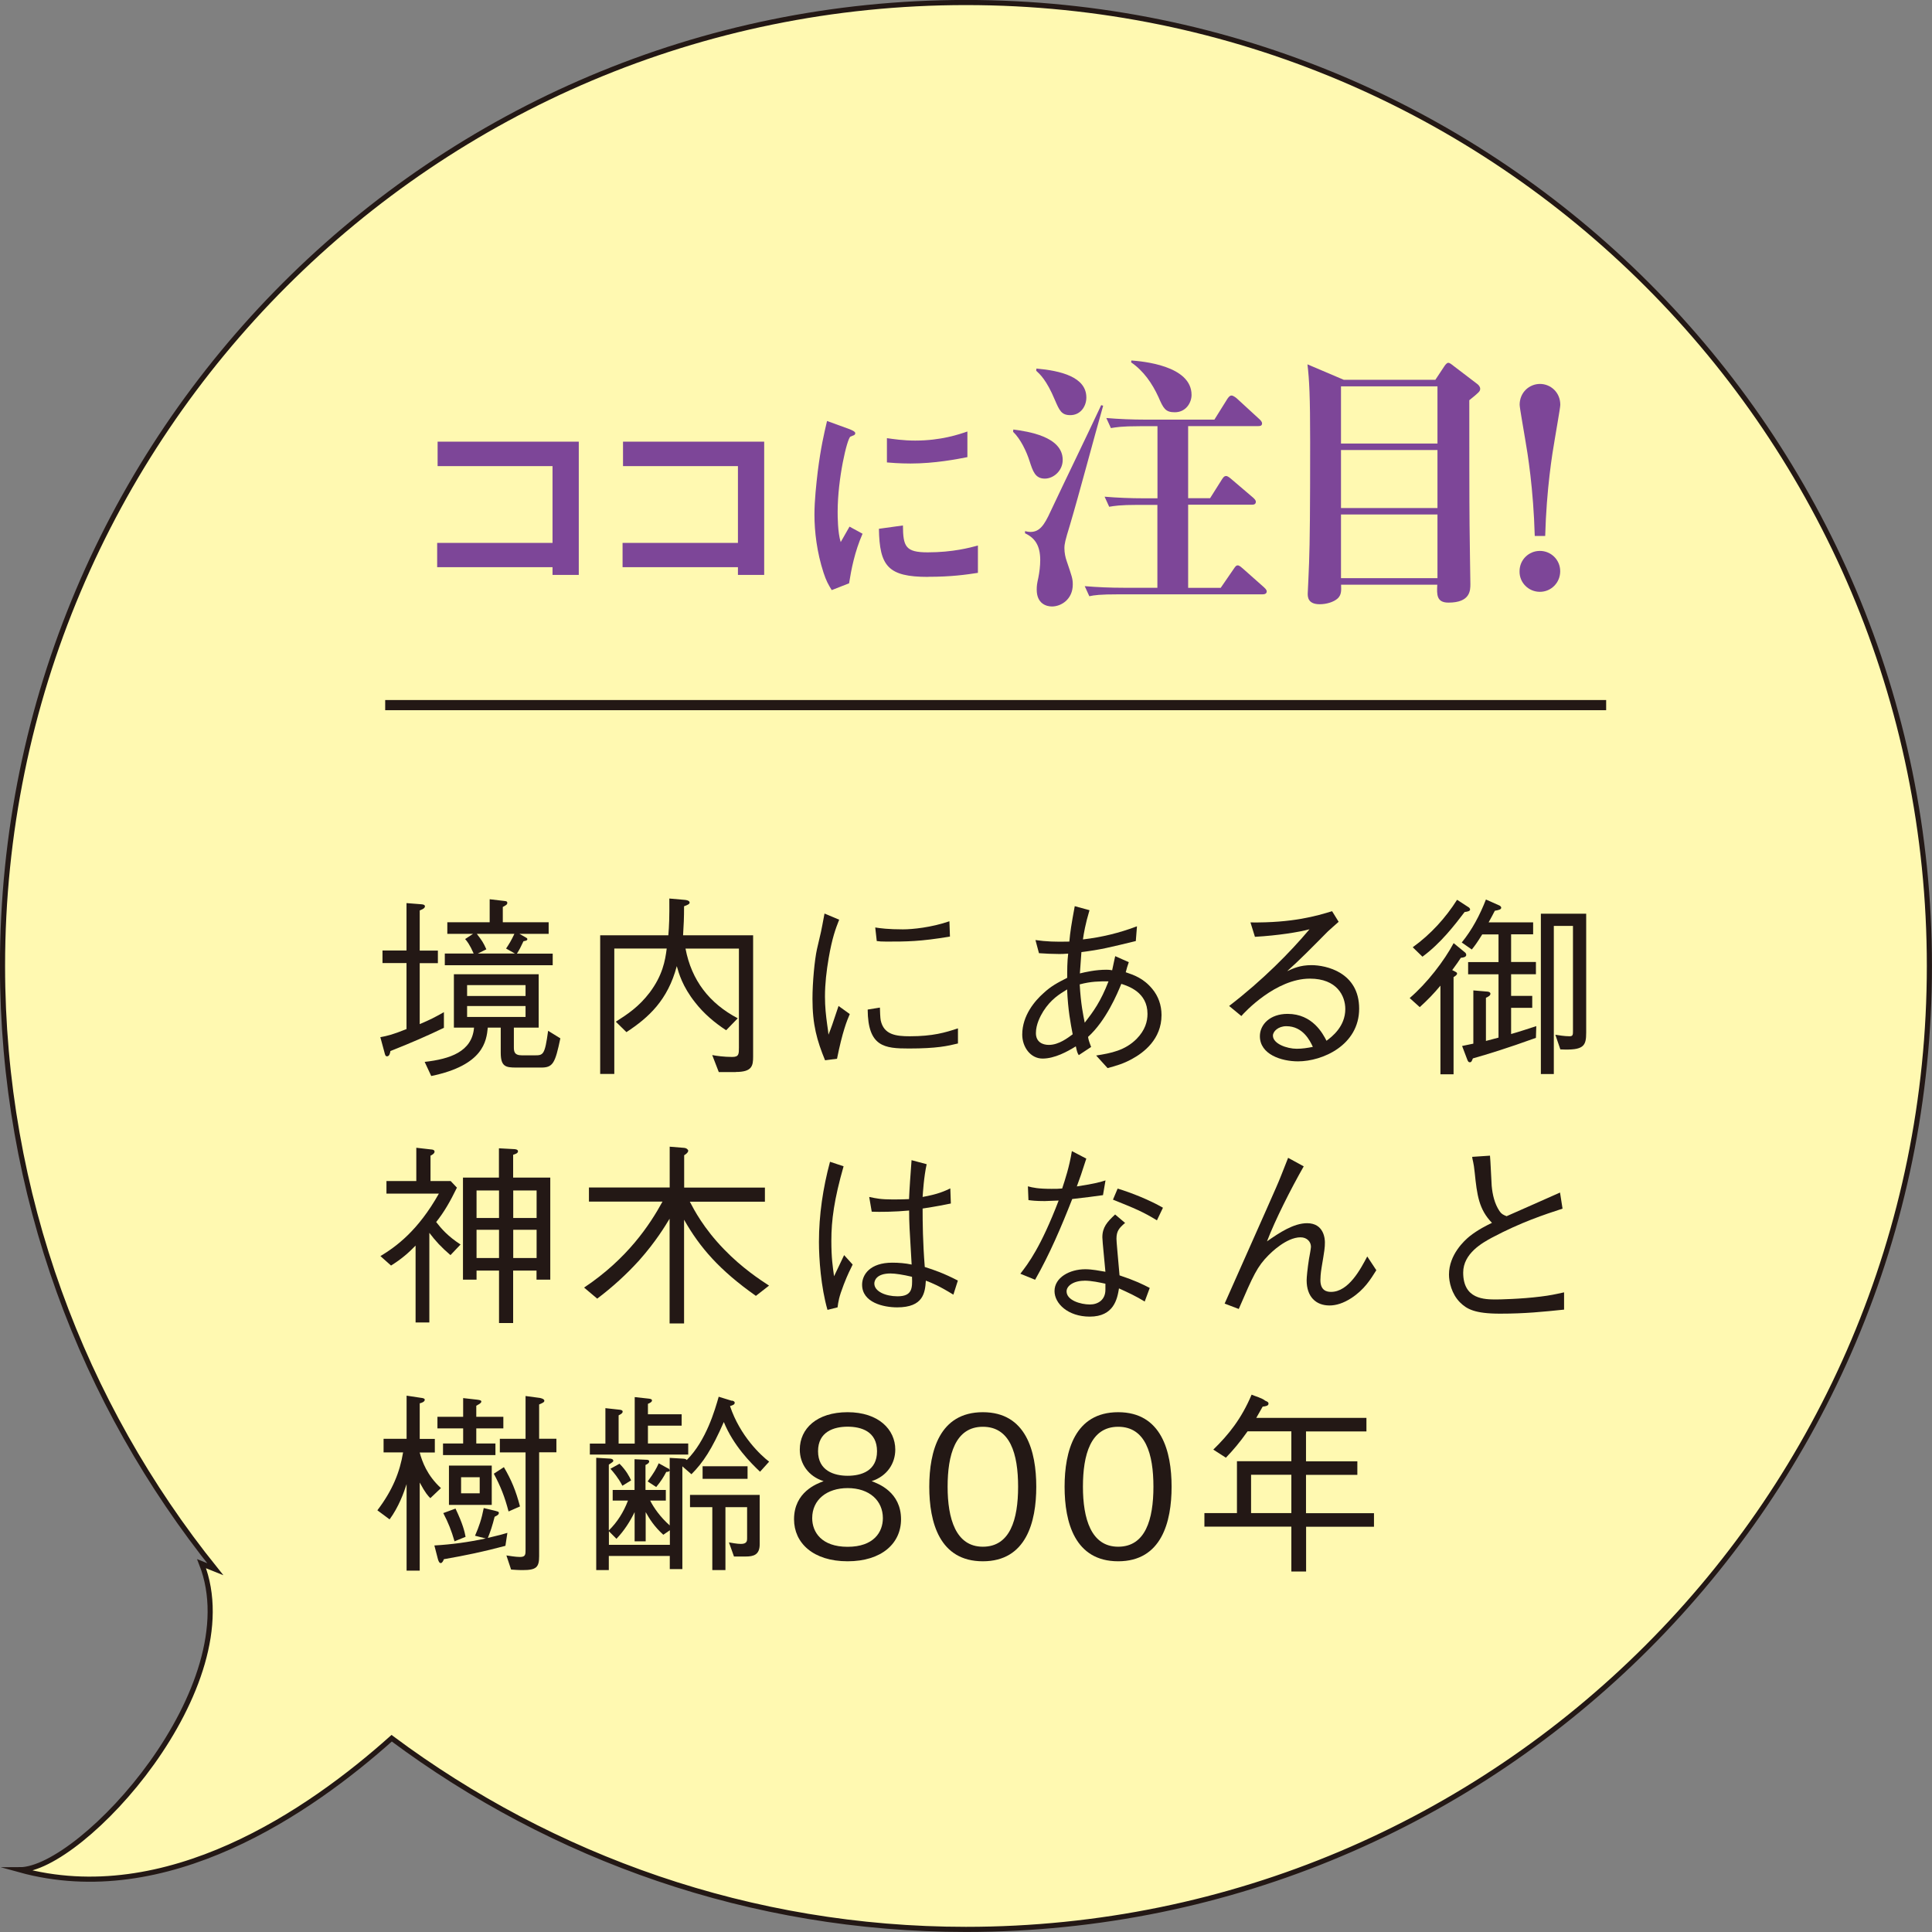 <?xml version="1.0" encoding="UTF-8"?><svg id="_レイヤー_2" xmlns="http://www.w3.org/2000/svg" viewBox="0 0 214.87 214.87"><rect x="0" y="0" width="214.87" height="214.87" fill="#808080" stroke="none"/><defs><style>.cls-1{fill:#fff9b1;}.cls-1,.cls-2,.cls-3{stroke-width:0px;}.cls-2{fill:#231815;}.cls-4{stroke-miterlimit:10;stroke-width:.57px;}.cls-4,.cls-5{fill:none;stroke:#231815;}.cls-3{fill:#7d4698;}.cls-5{stroke-width:1.13px;}</style></defs><g id="text"><path class="cls-1" d="m.28,107.43c0-59.18,47.97-107.15,107.15-107.15,59.18,0,107.15,47.97,107.15,107.15s-47.97,107.15-107.15,107.15c-23.97,0-46.02-7.97-63.87-21.26-9.11,8.15-25.05,19.13-41.38,14.63,6.91,0,25.61-20.38,20.24-34.04l1.52.61C9.17,156.15.28,132.84.28,107.43"/><path class="cls-4" d="m.28,107.43c0-59.18,47.97-107.15,107.15-107.15,59.18,0,107.15,47.97,107.15,107.15s-47.97,107.15-107.15,107.15c-23.97,0-46.02-7.97-63.87-21.26-9.11,8.15-25.05,19.13-41.38,14.63,6.91,0,25.61-20.38,20.24-34.04l1.52.61C9.17,156.15.28,132.84.28,107.43Z"/><path class="cls-3" d="m61.45,63.94v-.86h-12.83v-2.7h12.83v-8.54h-12.78v-2.72h15.7v14.82h-2.92Z"/><path class="cls-3" d="m82.07,63.94v-.86h-12.83v-2.7h12.83v-8.54h-12.78v-2.72h15.7v14.82h-2.92Z"/><path class="cls-3" d="m94.44,64.87l-1.94.76c-.39-.64-.61-1.03-.91-1.94-.74-2.28-1.01-4.56-1.01-6.45,0-1.57.2-3.39.37-4.83.34-2.65.69-4.15,1.03-5.59l2.5.91c.17.07.64.25.64.44,0,.05-.02.15-.12.22-.05.02-.37.15-.42.17-.37.22-1.42,4.66-1.42,8.37,0,.42,0,2.31.34,3.36.29-.52.44-.76.98-1.72l1.45.79c-.88,2.01-1.25,3.95-1.5,5.52Zm8.78-.71c-4.47,0-5.4-1.2-5.47-5.35l2.67-.37c.02,2.33.27,2.99,2.75,2.99,2.8,0,4.71-.52,5.59-.76v3.04c-1.3.2-2.94.44-5.55.44Zm-1.96-12.61c-.2,0-1.32,0-2.62-.12v-2.7c.71.1,1.82.27,3.14.27,2.87,0,4.88-.69,5.81-1.01v2.85c-1.13.22-3.61.71-6.33.71Z"/><path class="cls-3" d="m112.71,47.77c1.54.21,5.48.75,5.48,3.38,0,1.21-1.02,2.08-1.99,2.08-1.08,0-1.33-.84-1.69-1.93-.33-1.05-.99-2.47-1.84-3.28l.03-.24Zm9.98-2.65c-1.06,3.71-2.62,9.64-3.71,13.32-.51,1.66-.6,2.05-.6,2.53,0,.54.12,1.05.24,1.39.6,1.78.69,1.99.69,2.65,0,1.63-1.27,2.44-2.32,2.44-.6,0-1.69-.3-1.69-1.87,0-.42.03-.66.18-1.33.12-.6.21-1.3.21-1.96,0-1.63-.6-2.47-1.69-2.98v-.24c.12.03.39.09.6.09,1.02,0,1.54-.75,2.23-2.26,1.54-3.28,4.1-8.53,5.64-11.84l.21.06Zm-7.41-4.13c2.68.24,5.54.93,5.54,3.22,0,.96-.63,1.96-1.78,1.96-.99,0-1.21-.51-1.72-1.69-.93-2.23-1.69-2.89-2.08-3.25l.03-.24Zm13.44,24.41v-9.25h-2.11c-2.11,0-2.68.12-3.25.21l-.51-1.12c1.39.12,2.92.18,4.31.18h1.57v-8.02h-1.93c-2.11,0-2.68.12-3.25.21l-.51-1.12c1.39.12,2.92.18,4.31.18h7.71l1.45-2.32c.09-.12.24-.36.45-.36.18,0,.42.18.57.3l2.56,2.35c.12.12.27.27.27.45,0,.3-.27.3-.45.3h-7.77v8.02h2.44l1.33-2.11c.09-.12.21-.36.45-.36.18,0,.39.18.57.33l2.44,2.08c.12.12.3.27.3.45,0,.33-.3.33-.45.33h-7.08v9.25h3.62l1.45-2.11c.15-.21.24-.39.45-.39.18,0,.39.21.54.33l2.38,2.11c.09.09.3.27.3.45,0,.3-.3.33-.48.33h-16c-2.11,0-2.68.09-3.25.21l-.51-1.12c1.39.12,2.92.18,4.31.18h3.8Zm-2.89-25.31c1.15.09,6.69.54,6.69,3.83,0,.84-.6,1.93-1.87,1.93-1.05,0-1.27-.45-1.81-1.69-.69-1.51-1.66-2.92-3.04-3.86l.03-.21Z"/><path class="cls-3" d="m159.63,42.25l.96-1.45c.12-.18.3-.45.48-.45s.42.21.57.33l2.65,2.02c.15.12.33.3.33.54,0,.27-.12.39-1.21,1.27,0,2.56,0,11.81.03,13.89,0,.9.09,6.36.09,6.54,0,.72,0,2.08-2.44,2.08-1.33,0-1.3-.9-1.24-1.99h-10.7c.03.69.03,1.12-.36,1.51-.45.42-1.27.66-2.02.66-1.33,0-1.33-.84-1.33-1.18,0-.09.15-3.04.15-3.41.09-2.5.12-5.88.12-13.53,0-4.94-.09-6.84-.3-8.56l4.04,1.72h10.16Zm-10.49.72v6.36h10.73v-6.36h-10.73Zm0,7.08v6.45h10.73v-6.45h-10.73Zm0,7.17v7.08h10.73v-7.08h-10.73Z"/><path class="cls-3" d="m173.52,63.53c0,1.27-1,2.29-2.26,2.29s-2.29-1.02-2.26-2.29c0-1.27,1.02-2.26,2.26-2.26s2.26.99,2.26,2.26Zm-2.83-3.92c-.15-5.27-.78-9.13-1.08-10.85-.09-.6-.6-3.41-.6-3.74,0-1.39,1.08-2.32,2.26-2.32s2.26.93,2.26,2.32c0,.33-.51,3.13-.6,3.74-.3,1.72-.93,5.58-1.08,10.85h-1.15Z"/><line class="cls-5" x1="42.84" y1="78.42" x2="178.63" y2="78.42"/><path class="cls-2" d="m43.42,116.88c-.02.17-.09.6-.37.6-.19,0-.22-.15-.3-.47l-.45-1.66c.82-.15,1.36-.28,2.91-.9v-7.34h-2.67v-1.4h2.67v-5.27l1.66.13c.26.02.39.09.39.22,0,.24-.3.34-.58.47v4.46h2.02v1.4h-2.02v6.78c1.21-.52,1.55-.69,2.69-1.33v1.74c-1.74.84-3.66,1.68-5.94,2.58Zm16.77,1.85h-2.78c-1.18,0-1.72-.11-1.72-1.66v-2.78h-1.44c-.15,1.49-.47,4.18-6.29,5.38l-.73-1.57c2.8-.32,5.27-1.12,5.49-3.81h-2.24v-5.94h9.43v5.94h-2.76v2.13c0,.5.02.95.9.95h1.4c.97,0,1.14-.02,1.51-2.73l1.36.84c-.58,2.76-.82,3.25-2.13,3.25Zm-10.72-11.39v-1.29h3.21c-.41-.95-.75-1.4-.95-1.61l.88-.58h-2.86v-1.29h4.71v-2.56l1.62.19c.21.02.34.04.34.22s-.15.26-.5.45v1.7h5.1v1.29h-3.25l.69.39c.11.06.19.11.19.19,0,.17-.19.19-.43.24-.3.65-.47.97-.73,1.38h3.98v1.29h-12.01Zm8.98,2.22h-6.5v1.21h6.5v-1.21Zm0,2.33h-6.5v1.21h6.5v-1.21Zm-2.17-6.39c.32-.47.6-.93.93-1.64h-4.18c.56.73.73.97,1.06,1.72l-.95.47h4.13l-.99-.56Z"/><path class="cls-2" d="m81.83,119.23h-1.89l-.73-1.89c.45.09,1.33.21,2.22.21.75,0,.75-.32.75-1.05v-11h-5.94c.67,3.53,2.65,6.09,5.81,7.75l-1.29,1.33c-1.29-.84-2.48-1.85-3.44-3.08-1.44-1.81-1.83-3.29-2.05-4.05-1.01,3.79-3.12,5.71-5.6,7.34l-1.18-1.16c1.31-.84,2.54-1.64,3.77-3.25,1.42-1.9,1.72-3.51,1.89-4.89h-5.83v13.95h-1.57v-15.42h7.58c.09-1.06.13-2,.11-4.09l1.72.15c.43.04.54.19.54.3,0,.17-.26.28-.62.41,0,1.33-.04,2.07-.11,3.23h7.79v13.48c0,1.03-.11,1.72-1.92,1.72Z"/><path class="cls-2" d="m93.32,102.31c-.39.99-.77,2-1.16,4.26-.24,1.4-.41,2.84-.41,4.26,0,1.18.11,2.11.24,3.08.09.65.11.73.15,1.16.28-.69.45-1.16,1.12-3.19l1.25.9c-.32.73-.82,1.98-1.42,4.97l-1.33.17c-.9-2.2-1.4-3.94-1.4-6.83,0-1.83.24-4.37.5-5.53.47-2,.52-2.22.6-2.69.17-.93.19-1.03.24-1.27l1.64.69Zm4.54,9.75c0,.22.04,1.23.09,1.42.34,1.59,1.68,1.77,3.23,1.77,2.56,0,3.94-.41,5.36-.88v1.68c-1.14.28-2.35.56-5.45.56-2.73,0-4.56-.19-4.59-4.33l1.36-.22Zm-.52-8.91c.56.09,1.44.21,3.08.21,1.06,0,3.17-.21,5.17-.9l.06,1.7c-3.29.56-4.87.56-7.06.56-.56,0-.78-.02-1.08-.06l-.17-1.51Z"/><path class="cls-2" d="m119.97,117.34c-.15-.24-.19-.37-.32-.97-.93.58-2.35,1.36-3.7,1.36s-2.26-1.29-2.26-2.67c0-2.13,1.42-3.77,2.37-4.61.84-.78,1.53-1.14,2.63-1.7,0-.9,0-1.79.11-2.69-.54.04-.75.04-1.03.04-.58,0-1.64-.04-2.22-.09l-.39-1.46c1.18.17,2.24.21,3.77.17.09-1.05.22-1.89.6-3.94l1.64.45c-.45,1.49-.65,2.65-.73,3.25,2.07-.24,4.03-.71,6.01-1.46l-.13,1.64c-2.93.71-3.85.95-6.05,1.23-.06.95-.11,1.64-.17,2.37.62-.15,1.74-.41,2.97-.41.26,0,.39.02.62.06.28-1.29.3-1.44.34-1.57l1.51.67c-.17.5-.22.65-.34,1.12.88.3,1.96.65,2.95,1.85.67.8,1.03,1.81,1.03,2.91,0,2.69-1.98,4.18-3.29,4.89-.95.52-1.68.73-2.71,1.01l-1.27-1.4c1.66-.26,3.21-.56,4.5-1.85.95-.97,1.21-1.94,1.21-2.78,0-2.41-2.13-3.08-2.91-3.34-.45,1.1-1.7,4.09-3.7,5.9.04.24.06.39.34,1.12l-1.36.9Zm-1.29-7.3c-.84.52-1.79,1.08-2.65,2.43-.34.56-.82,1.46-.82,2.43s.71,1.31,1.44,1.31c1.12,0,2.13-.8,2.65-1.18-.24-1.27-.52-2.67-.62-5Zm4.61-.9c-1.01,0-1.94,0-3.21.34.13,2.24.39,3.4.56,4.26.95-1.23,1.77-2.33,2.65-4.61Z"/><path class="cls-2" d="m139.06,102.59c4.74.06,7.38-.73,9.09-1.25l.73,1.18c-.19.17-1.06.93-1.21,1.08-1.96,1.98-3.1,3.14-4.52,4.41.71-.32,1.44-.67,2.71-.67,1.59,0,5.3.78,5.3,4.84s-4.07,5.86-6.8,5.86c-1.85,0-4.24-.77-4.24-2.8,0-1.29,1.12-2.48,3.08-2.48,2.78,0,3.92,2.2,4.33,2.99.58-.43,2.09-1.57,2.09-3.53,0-1.46-.93-3.38-3.94-3.38-3.79,0-7.28,3.75-7.62,4.16l-1.36-1.12c3.72-2.86,6.78-5.96,8.94-8.53-1.18.32-3.47.69-6.07.84l-.5-1.61Zm4,11.54c-.9,0-1.49.58-1.49,1.05,0,.9,1.55,1.46,2.65,1.46.6,0,1.21-.09,1.79-.21-.32-.69-1.1-2.3-2.95-2.3Z"/><path class="cls-2" d="m162.48,106.51c-.26.39-.47.71-.97,1.38.47.24.54.26.54.39,0,.17-.28.32-.39.39v10.81h-1.46v-9.86c-.75.9-1.38,1.55-2.3,2.39l-1.12-1.01c1.94-1.66,3.85-4.16,4.89-6.11l1.23,1.01c.09.06.17.17.17.3,0,.26-.39.3-.58.32Zm.41-5.08c-1.1,1.44-2.65,3.47-4.69,4.97l-1.08-1.05c2-1.44,3.66-3.27,4.93-5.28l1.23.8c.06.02.22.15.22.28,0,.17-.26.24-.6.28Zm7.92,14c-3.21,1.16-5.34,1.81-7,2.28-.13.32-.17.43-.34.43-.11,0-.19-.04-.28-.28l-.58-1.53c.45-.09.54-.11,1.25-.26v-5.92l1.53.13c.09,0,.37.04.37.24s-.22.32-.5.45v4.8c.73-.19.82-.21,1.4-.37v-7.04h-3.38v-1.36h3.38v-3.08h-1.81c-.58.93-.8,1.23-1.16,1.68l-1.12-.78c1.16-1.42,2.02-3.06,2.69-4.78l1.51.67c.13.07.19.17.19.24,0,.19-.24.26-.71.34-.26.5-.37.71-.69,1.29h4.95v1.33h-2.45v3.08h2.76v1.36h-2.76v2.41h2.35v1.33h-2.35v2.91c.86-.24,2.22-.69,2.8-.88l-.04,1.29Zm2.73,1.29l-.56-1.64c.37.06,1.03.17,1.59.17.37,0,.37-.19.37-.6v-11.67h-2.13v16.47h-1.44v-17.83h5.04v13.22c0,1.49-.26,2-2.86,1.87Z"/><path class="cls-2" d="m50.81,132.1c-.75,1.53-1.38,2.65-2.3,3.81.58.75,1.29,1.57,2.71,2.5l-1.12,1.18c-1.05-.9-1.66-1.57-2.35-2.48v9.97h-1.53v-8.55c-.75.77-1.51,1.46-2.73,2.22l-1.18-1.05c1.74-1.05,4.18-2.82,6.5-6.95h-5.83v-1.4h3.32v-3.7l1.66.19c.11,0,.37.04.37.24,0,.21-.28.37-.45.45v2.82h2.24l.71.75Zm4.69-4.39l1.66.09c.09,0,.45.02.45.24,0,.24-.34.32-.54.39v2.54h4.13v11.35h-1.53v-1.01h-2.6v5.83h-1.57v-5.83h-2.5v1.01h-1.51v-11.35h4v-3.25Zm0,4.69h-2.5v3.06h2.5v-3.06Zm0,4.37h-2.5v3.14h2.5v-3.14Zm4.18-4.37h-2.6v3.06h2.6v-3.06Zm0,4.37h-2.6v3.14h2.6v-3.14Z"/><path class="cls-2" d="m84.05,144.11c-4-2.82-6.22-5.36-7.97-8.46v11.54h-1.61v-11.65c-.5.82-1.51,2.52-3.38,4.63-1.42,1.57-2.99,2.99-4.67,4.26l-1.46-1.23c4.84-3.23,7.32-7,8.72-9.56h-8.18v-1.57h8.98v-4.54l1.59.13c.3.02.47.21.47.32,0,.21-.32.43-.45.5v3.6h8.98v1.57h-8.35c.47.9,1.53,2.95,3.81,5.3,2,2.07,4,3.38,5,4.03l-1.46,1.14Z"/><path class="cls-2" d="m92.03,145.68c-.73-2.54-.95-5.68-.95-7.56,0-3.01.45-6.01,1.23-8.91l1.51.5c-1.05,3.68-1.36,5.99-1.36,8.27,0,1.94.15,2.86.3,3.96.17-.37.97-2.02,1.12-2.35l.95,1.05c-.22.45-.56,1.1-.99,2.22-.56,1.46-.6,1.89-.69,2.54l-1.12.28Zm14.02-1.68c-1.64-1.01-2.35-1.29-3.08-1.57-.09,1.33-.26,2.97-3.19,2.97-1.53,0-3.9-.54-3.9-2.52,0-1.12.88-2.45,3.36-2.45.71,0,1.46.06,2.15.21-.24-4.11-.28-4.59-.28-6.01-1.57.15-3.29.17-4.16.13l-.28-1.64c.8.17,1.29.28,2.69.28.86,0,1.27-.02,1.74-.04.04-1.03.17-2.88.28-4.33l1.68.45c-.32,1.46-.41,3.12-.45,3.64,1.7-.3,2.45-.65,3.08-.95l.06,1.68c-.75.15-1.57.32-3.14.56,0,1.55.02,3.75.24,6.5,1.08.34,2.09.69,3.68,1.51l-.5,1.57Zm-7-2.37c-1.61,0-1.81.82-1.81,1.12,0,.88,1.25,1.42,2.58,1.42,1.64,0,1.66-.9,1.61-2.17-1.01-.24-1.87-.37-2.39-.37Z"/><path class="cls-2" d="m120.81,128.87c-.58,1.81-.65,1.98-1.05,3.08,2.11-.32,2.65-.5,3.19-.67l-.28,1.64c-.69.11-2.28.3-3.42.43-1.21,3.08-2.5,6.12-4.13,8.98l-1.64-.67c.88-1.14,2.26-2.93,4.26-8.14-.24,0-1.33.06-1.55.06-.97,0-1.46-.06-1.81-.11l-.06-1.53c.56.15,1.16.28,2.63.28.54,0,.75,0,1.18-.04.32-.97.8-2.41,1.08-4.16l1.61.84Zm4.33,7.13c-.69.58-.97.93-.97,1.77,0,.34.13,1.64.34,4.07,1.79.6,2.52.97,3.36,1.4l-.56,1.51c-1.03-.62-1.64-.9-2.86-1.46-.19,1.16-.56,3.14-3.25,3.14-2.43,0-3.92-1.46-3.92-2.84,0-1.51,1.68-2.43,3.42-2.43.75,0,1.59.17,2.24.28-.04-.6-.34-3.4-.34-3.83,0-1.12.54-1.72,1.42-2.54l1.12.95Zm-4.56,6.44c-1.16,0-1.96.56-1.96,1.18,0,.99,1.55,1.46,2.6,1.46.88,0,1.72-.5,1.72-1.64v-.67c-.62-.13-1.51-.34-2.37-.34Zm3.72-10.25c1.55.47,3.55,1.27,5.04,2.13l-.67,1.4c-1.59-.97-2.48-1.33-4.89-2.3l.52-1.23Z"/><path class="cls-2" d="m145,129.71c-1.44,2.52-3.19,5.99-4.09,8.35,1.38-.97,2.97-2.02,4.46-2.02,1.92,0,1.98,1.83,1.98,2.13,0,.6-.04.86-.37,2.82-.11.67-.13,1.16-.13,1.38,0,1.18.73,1.31,1.18,1.31,1.96,0,3.29-2.54,4.03-3.94l1.01,1.53c-.65,1.03-1.33,2.15-2.78,3.1-.9.58-1.7.82-2.43.82-1.51,0-2.54-.97-2.54-2.8,0-.34.09-1.27.26-2.37.04-.22.22-1.16.22-1.36,0-.54-.43-1.05-1.16-1.05-1.59,0-3.34,1.77-3.55,1.98-1.27,1.27-1.7,2.24-3.32,5.99l-1.57-.6c.9-2.05,4.93-11.07,5.73-12.92.39-.88.67-1.62,1.33-3.29l1.74.95Z"/><path class="cls-2" d="m165.71,128.52c.06.54.15,2.88.19,3.36.09.99.32,1.98.86,2.8.21.32.41.43.8.58.95-.43,5.1-2.24,5.94-2.63l.28,1.79c-2.05.67-4.61,1.51-7.86,3.23-1.03.56-3.19,1.74-3.19,3.88,0,2.99,2.37,2.99,3.7,2.99.26,0,2.69-.04,4.91-.32,1.06-.13,1.57-.24,2.61-.47v1.92c-2.35.24-4.31.45-7.13.45s-3.7-.52-4.44-1.25c-.95-.95-1.23-2.3-1.23-3.1,0-2.22,1.72-3.79,2.3-4.26.95-.75,1.94-1.23,2.48-1.49-1.46-1.51-1.66-3.08-1.92-5.6-.06-.62-.11-.84-.17-1.16-.09-.37-.09-.41-.11-.58l1.96-.13Z"/><path class="cls-2" d="m46.67,161.52c.28,1.03.82,2.56,2.37,3.98l-1.18,1.12c-.24-.24-.54-.54-1.18-1.74v9.8h-1.46v-9.62c-.32.99-.88,2.54-1.89,3.92l-1.36-1.01c1.7-2.24,2.5-4.26,2.86-6.44h-2.17v-1.51h2.56v-4.8l1.59.24c.19.02.43.06.43.22,0,.24-.43.37-.56.39v3.96h1.68v1.51h-1.68Zm6.16,9.28c.45-1.03.73-1.85.97-3.08l1.25.3c.39.11.43.11.43.24s-.06.24-.47.43c-.26,1.03-.45,1.59-.75,2.35,1.21-.28,1.66-.41,2.17-.56l-.22,1.44c-2.52.67-4.35,1.05-6.85,1.49-.02.11-.17.43-.34.43s-.26-.24-.32-.45l-.39-1.51c1.92-.11,3.83-.37,5.71-.78l-1.18-.3Zm-1.33-15.31l1.51.17c.28.04.52.06.52.21,0,.06,0,.19-.56.47v1.23h3.01v1.29h-3.01v1.68h2.13v1.29h-5.83v-1.29h2.24v-1.68h-2.86v-1.29h2.86v-2.09Zm-.84,12.29c.82,1.72,1.01,2.56,1.12,3.14l-1.23.5c-.34-1.18-.69-2.07-1.25-3.14l1.36-.5Zm-.73-.41v-4.37h4.76v4.37h-4.76Zm3.42-3.08h-2.07v1.79h2.07v-1.79Zm2.69-1.12c.84,1.44,1.33,2.61,1.79,4.37l-1.27.56c-.43-1.64-.88-2.78-1.64-4.2l1.12-.73Zm3.92,9.9c0,1.23-.3,1.55-1.83,1.55-.56,0-.97-.04-1.29-.06l-.52-1.57c.3.04,1.01.17,1.51.17.62,0,.62-.28.62-.82v-10.81h-2.86v-1.51h2.86v-4.76l1.57.21c.13.02.52.11.52.32,0,.17-.24.26-.58.41v3.81h1.92v1.51h-1.92v11.54Z"/><path class="cls-2" d="m65.59,160.55h1.74v-3.94l1.55.17c.19.02.37.06.37.22,0,.19-.28.32-.45.41v3.14h1.79v-5.17l1.55.17c.15.02.37.04.37.21s-.24.28-.45.37v1.16h3.75v1.27h-3.75v1.98h4.48v1.23h-10.94v-1.23Zm15.82-4.78c.15.04.3.09.3.24,0,.21-.24.28-.52.37,1.12,3.34,3.44,5.49,4.35,6.18l-1.01,1.12c-1.01-.95-2.97-2.91-4.03-5.53-1.33,3.04-2.3,4.5-3.6,5.81l-1.01-.88v11.43h-1.4v-1.46h-6.78v1.57h-1.4v-12.49l1.51.09c.37.02.39.19.39.24,0,.09-.04.13-.5.43v7.32c.95-.93,1.66-2.07,2.13-3.32h-1.7v-1.18h2.43v-3.42l1.29.06c.15,0,.34.02.34.19,0,.19-.26.32-.41.39v2.78h2.26v1.18h-1.74c.39.78,1.12,1.83,2.17,2.76v-7.51l1.53.09c.24.02.3.06.37.15,2.17-2.17,3.14-5.6,3.55-7.04l1.46.45Zm-13.69,16.04h6.78v-1.62l-.73.5c-1.03-.93-1.55-1.79-1.96-2.52v3.25h-1.23v-3.25c-.5,1.03-1.16,2.07-2.02,2.97l-.84-.84v1.51Zm1.18-9.02c.75.75,1.1,1.44,1.29,1.85l-.97.6c-.45-.88-1.01-1.53-1.33-1.89l1.01-.56Zm5.38.5c.09.04.19.13.19.24,0,.15-.24.17-.37.17-.28.54-.58,1.03-1.12,1.68l-.95-.62c.75-1.03.95-1.4,1.23-2.02l1.01.56Zm10.21,8.46c0,1.18-.69,1.36-1.57,1.36h-1.29l-.56-1.57c.24.04.9.17,1.33.17.69,0,.69-.37.69-.62v-3.47h-2.41v7h-1.46v-7h-2.48v-1.36h7.75v5.49Zm-6.35-7.28v-1.4h5v1.4h-5Z"/><path class="cls-2" d="m94.27,173.64c-3.85,0-5.96-2.05-5.96-4.67,0-3.04,2.54-3.96,3.29-4.24-1.7-.54-2.65-1.94-2.65-3.51,0-2.33,1.89-4.16,5.32-4.16s5.3,1.92,5.3,4.16c0,1.53-.9,2.95-2.63,3.51.75.28,3.27,1.21,3.27,4.24,0,2.69-2.17,4.67-5.94,4.67Zm0-8.14c-2.3,0-3.94,1.29-3.94,3.34,0,1.55,1.03,3.19,3.94,3.19s3.92-1.64,3.92-3.19c0-1.94-1.49-3.34-3.92-3.34Zm0-6.83c-1.53,0-3.29.56-3.29,2.73s1.79,2.73,3.29,2.73,3.27-.52,3.27-2.73-1.77-2.73-3.27-2.73Z"/><path class="cls-2" d="m109.31,173.64c-4.82,0-5.96-4.33-5.96-8.29s1.14-8.29,5.96-8.29,5.94,4.37,5.94,8.29-1.12,8.29-5.94,8.29Zm0-14.96c-3.08,0-3.92,3.14-3.92,6.67s.9,6.67,3.92,6.67,3.92-3.01,3.92-6.67-.88-6.67-3.92-6.67Z"/><path class="cls-2" d="m124.36,173.64c-4.82,0-5.96-4.33-5.96-8.29s1.14-8.29,5.96-8.29,5.94,4.37,5.94,8.29-1.12,8.29-5.94,8.29Zm0-14.96c-3.08,0-3.92,3.14-3.92,6.67s.9,6.67,3.92,6.67,3.92-3.01,3.92-6.67-.88-6.67-3.92-6.67Z"/><path class="cls-2" d="m145.26,169.79v4.99h-1.64v-4.99h-9.67v-1.51h3.62v-5.77h6.05v-3.32h-4.87c-.9,1.27-1.57,2.05-2.41,2.93l-1.4-.9c1.72-1.68,3.12-3.42,4.26-6.11.43.19,1.16.37,1.51.67.26.11.37.17.37.32,0,.26-.32.3-.65.34-.15.26-.32.58-.71,1.25h12.25v1.51h-6.72v3.32h5.71v1.51h-5.71v4.26h7.56v1.51h-7.56Zm-1.64-5.77h-4.48v4.26h4.48v-4.26Z"/></g></svg>